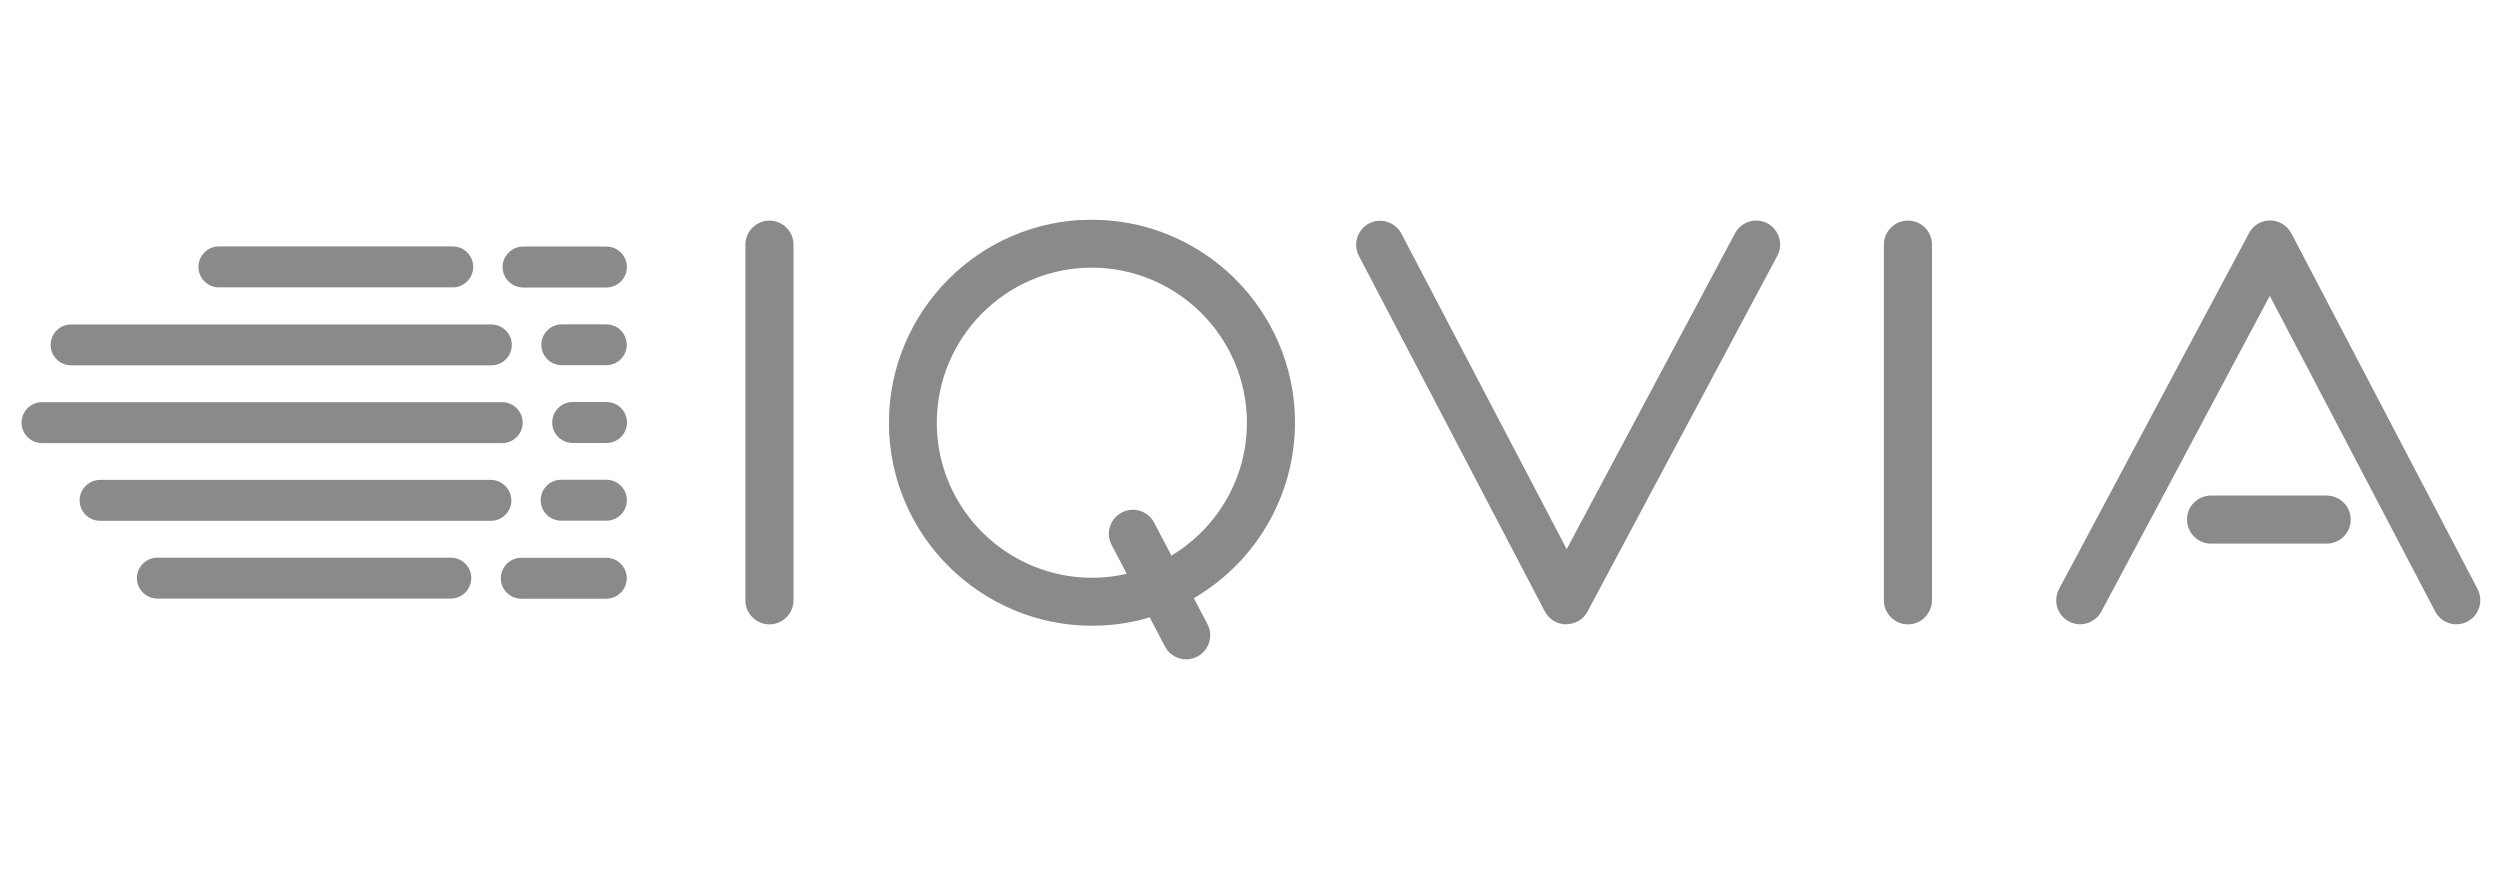 <svg width="91" height="32" viewBox="0 0 91 32" fill="none" xmlns="http://www.w3.org/2000/svg">
<g clip-path="url(#clip0_3340_1448)">
<path d="M42.64 20.223L42.01 19.023C41.79 18.598 41.255 18.428 40.83 18.658C40.405 18.878 40.235 19.413 40.465 19.838L41.015 20.888H41.005C40.695 20.958 40.365 21.008 40.04 21.023C36.936 21.183 34.272 18.793 34.107 15.684C33.947 12.579 36.336 9.915 39.446 9.75C42.55 9.59 45.214 11.98 45.379 15.089C45.494 17.244 44.374 19.183 42.64 20.223ZM39.361 8.005C35.291 8.22 32.157 11.705 32.367 15.774C32.582 19.843 36.066 22.977 40.135 22.767C40.73 22.737 41.3 22.637 41.84 22.472H41.85L42.405 23.532C42.625 23.957 43.16 24.127 43.585 23.897C44.01 23.677 44.18 23.142 43.95 22.717L43.455 21.773C45.774 20.428 47.274 17.853 47.129 14.994C46.909 10.93 43.43 7.795 39.361 8.01V8.005Z" fill="#8A8A8A"/>
<path d="M28.008 22.727C27.528 22.727 27.133 22.337 27.133 21.852V8.905C27.133 8.425 27.523 8.03 28.008 8.03C28.493 8.03 28.883 8.42 28.883 8.905V21.852C28.883 22.337 28.488 22.727 28.008 22.727Z" fill="#8A8A8A"/>
<path d="M69.449 22.727C68.969 22.727 68.574 22.337 68.574 21.852V8.905C68.574 8.425 68.964 8.03 69.449 8.03C69.934 8.03 70.324 8.42 70.324 8.905V21.852C70.319 22.337 69.929 22.727 69.449 22.727Z" fill="#8A8A8A"/>
<path d="M57.007 22.727C56.682 22.727 56.382 22.542 56.232 22.257L49.464 9.315C49.243 8.89 49.404 8.365 49.828 8.135C50.253 7.915 50.778 8.075 51.008 8.5L57.027 19.988L63.156 8.49C63.386 8.065 63.91 7.905 64.335 8.13C64.76 8.36 64.92 8.885 64.695 9.31L57.787 22.257C57.637 22.547 57.337 22.722 57.012 22.722L57.007 22.727Z" fill="#8A8A8A"/>
<path d="M84.691 19.788H80.482C80.002 19.788 79.607 19.398 79.607 18.913C79.607 18.428 79.997 18.038 80.482 18.038H84.691C85.171 18.038 85.566 18.428 85.566 18.913C85.566 19.398 85.171 19.788 84.691 19.788Z" fill="#8A8A8A"/>
<path d="M89.415 22.727C89.105 22.727 88.8 22.562 88.64 22.257L82.621 10.77L76.488 22.262C76.258 22.687 75.733 22.847 75.308 22.622C74.883 22.392 74.723 21.867 74.948 21.443L81.862 8.49C82.012 8.2 82.312 8.02 82.636 8.025C82.961 8.025 83.251 8.21 83.406 8.495L90.185 21.443C90.405 21.867 90.245 22.392 89.82 22.622C89.69 22.692 89.555 22.722 89.415 22.722V22.727Z" fill="#8A8A8A"/>
<path d="M16.41 20.298H5.728C5.318 20.298 4.983 20.633 4.983 21.043C4.983 21.453 5.318 21.788 5.728 21.788H16.41C16.82 21.788 17.155 21.453 17.155 21.043C17.155 20.633 16.82 20.298 16.41 20.298Z" fill="#8A8A8A"/>
<path d="M18.975 21.793C18.565 21.793 18.23 21.458 18.23 21.048C18.23 20.638 18.565 20.303 18.975 20.303H22.069C22.479 20.303 22.814 20.638 22.814 21.048C22.814 21.458 22.479 21.793 22.069 21.793H18.975Z" fill="#8A8A8A"/>
<path d="M20.425 18.953C20.015 18.953 19.68 18.618 19.68 18.208C19.68 17.798 20.015 17.463 20.425 17.463H22.074C22.484 17.463 22.819 17.798 22.819 18.208C22.819 18.618 22.484 18.953 22.074 18.953H20.425Z" fill="#8A8A8A"/>
<path d="M20.845 16.124C20.435 16.124 20.1 15.789 20.1 15.379C20.1 14.969 20.435 14.634 20.845 14.634H22.079C22.489 14.634 22.824 14.969 22.824 15.379C22.824 15.789 22.489 16.124 22.079 16.124H20.845Z" fill="#8A8A8A"/>
<path d="M20.45 13.294C20.04 13.294 19.705 12.959 19.705 12.55C19.705 12.14 20.04 11.805 20.45 11.805H22.069C22.479 11.805 22.814 12.14 22.814 12.55C22.814 12.959 22.479 13.294 22.069 13.294H20.45Z" fill="#8A8A8A"/>
<path d="M19.04 10.465C18.63 10.465 18.295 10.13 18.295 9.72C18.295 9.31 18.63 8.975 19.04 8.975H22.074C22.484 8.975 22.819 9.31 22.819 9.72C22.819 10.13 22.484 10.465 22.074 10.465H19.04Z" fill="#8A8A8A"/>
<path d="M17.86 17.468H3.643C3.233 17.468 2.898 17.803 2.898 18.213C2.898 18.623 3.233 18.958 3.643 18.958H17.87C18.28 18.958 18.615 18.623 18.615 18.213C18.605 17.803 18.275 17.468 17.86 17.468Z" fill="#8A8A8A"/>
<path d="M18.28 14.639H1.529C1.119 14.639 0.784 14.974 0.784 15.384C0.784 15.794 1.119 16.129 1.529 16.129H18.28C18.69 16.129 19.025 15.794 19.025 15.384C19.025 14.974 18.69 14.639 18.28 14.639Z" fill="#8A8A8A"/>
<path d="M17.885 11.81H2.588C2.178 11.81 1.843 12.145 1.843 12.555C1.843 12.964 2.178 13.299 2.588 13.299H17.885C18.295 13.299 18.63 12.964 18.63 12.555C18.63 12.145 18.295 11.81 17.885 11.81Z" fill="#8A8A8A"/>
<path d="M7.967 8.97C7.557 8.97 7.222 9.305 7.222 9.715C7.222 10.125 7.557 10.46 7.967 10.46H16.48C16.89 10.46 17.225 10.125 17.225 9.715C17.225 9.305 16.89 8.97 16.48 8.97H7.967Z" fill="#8A8A8A"/>
</g>
<defs>
<clipPath id="clip0_3340_1448">
<rect width="89.5" height="32" fill="white" transform="translate(0.784)"/>
</clipPath>
</defs>
</svg>
